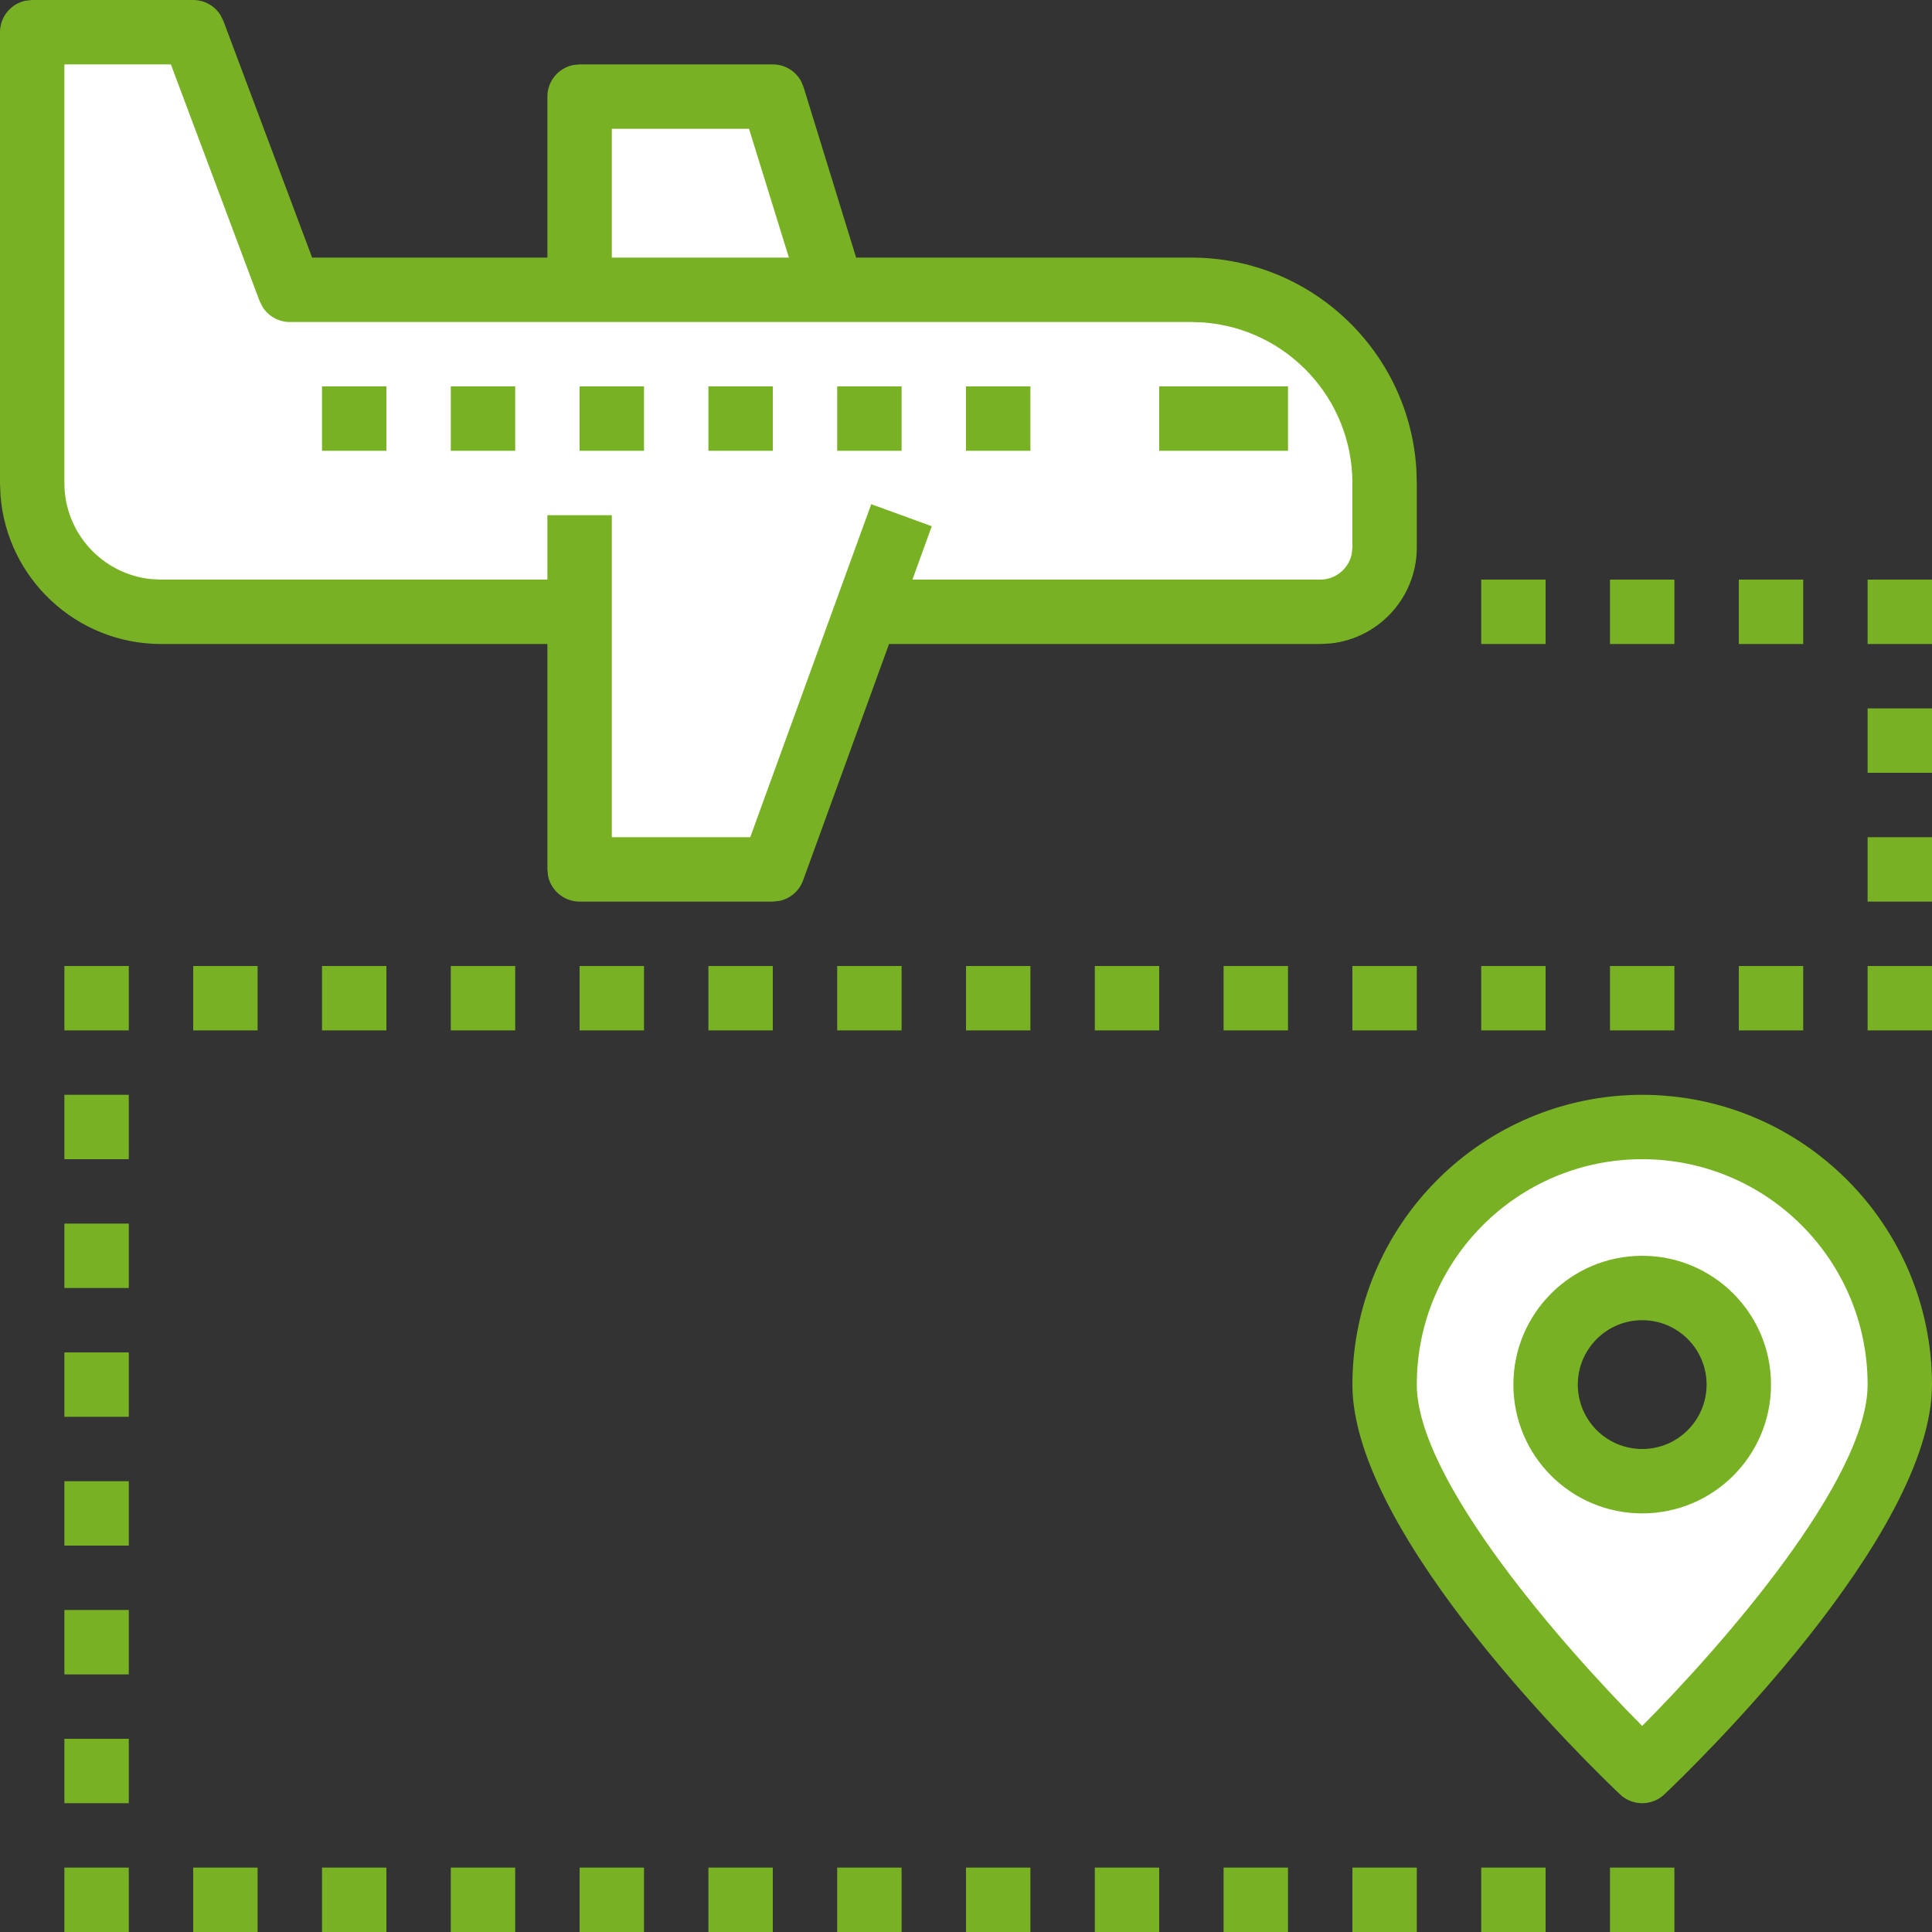 <svg width="100" height="100" viewBox="0 0 100 100" fill="none" xmlns="http://www.w3.org/2000/svg">
<rect x="0" y="0" width="100" height="100" fill="#333333" stroke="none"/>
<g clip-path="url(#clip0_289_45)">
<path d="M84.999 58.333C92.363 58.333 98.333 64.303 98.333 71.666C98.333 79.033 84.999 91.666 84.999 91.666C84.999 91.666 71.666 79.033 71.666 71.666C71.666 64.303 77.636 58.333 84.999 58.333ZM84.999 66.666C82.238 66.666 79.999 68.905 79.999 71.666C79.999 74.428 82.238 76.666 84.999 76.666C87.761 76.666 89.999 74.428 89.999 71.666C89.999 68.905 87.761 66.666 84.999 66.666ZM9.999 1.667L14.999 15H29.999V5H39.999L43.083 15H61.666C67.189 15 71.666 19.477 71.666 25V28.333C71.66 30.172 70.171 31.661 68.333 31.666H44.849L39.999 45H29.999V31.666H8.333C4.651 31.666 1.666 28.682 1.666 25V1.667H9.999Z" fill="white"/>
<path d="M86.667 96.667V100H83.333V96.667H86.667ZM80 96.667V100H76.667V96.667H80ZM73.333 96.667V100H70V96.667H73.333ZM66.667 96.667V100H63.333V96.667H66.667ZM60 96.667V100H56.667V96.667H60ZM53.333 96.667V100H50V96.667H53.333ZM46.667 96.667V100H43.333V96.667H46.667ZM40 96.667V100H36.667V96.667H40ZM33.333 96.667V100H30V96.667H33.333ZM26.667 96.667V100H23.333V96.667H26.667ZM20 96.667V100H16.667V96.667H20ZM13.333 96.667V100H10V96.667H13.333ZM6.667 96.667V100H3.333V96.667H6.667ZM6.667 90V93.333H3.333V90H6.667ZM85 56.667C93.28 56.677 99.99 63.387 100 71.667C100 79.52 87.565 91.532 86.147 92.877C85.504 93.486 84.496 93.486 83.853 92.877C82.435 91.532 70 79.52 70 71.667C70.01 63.387 76.72 56.677 85 56.667ZM85 60C78.557 60 73.333 65.223 73.333 71.667C73.333 76.602 80.922 85.238 85 89.333C89.078 85.24 96.667 76.6 96.667 71.667C96.667 65.223 91.443 60 85 60ZM6.667 83.333V86.667H3.333V83.333H6.667ZM6.667 76.667V80H3.333V76.667H6.667ZM85 65C88.682 65 91.667 67.985 91.667 71.667C91.667 75.349 88.682 78.333 85 78.333C81.318 78.333 78.333 75.349 78.333 71.667C78.333 67.985 81.318 65 85 65ZM85 68.333C83.159 68.333 81.667 69.826 81.667 71.667C81.667 73.508 83.159 75 85 75C86.841 75 88.333 73.508 88.333 71.667C88.333 69.826 86.841 68.333 85 68.333ZM6.667 70V73.333H3.333V70H6.667ZM6.667 63.333V66.667H3.333V63.333H6.667ZM6.667 56.667V60H3.333V56.667H6.667ZM53.333 50V53.333H50V50H53.333ZM46.667 50V53.333H43.333V50H46.667ZM93.333 50V53.333H90V50H93.333ZM80 50V53.333H76.667V50H80ZM66.667 50V53.333H63.333V50H66.667ZM60 50V53.333H56.667V50H60ZM13.333 50V53.333H10V50H13.333ZM40 50V53.333H36.667V50H40ZM86.667 50V53.333H83.333V50H86.667ZM33.333 50V53.333H30V50H33.333ZM100 50V53.333H96.667V50H100ZM26.667 50V53.333H23.333V50H26.667ZM73.333 50V53.333H70V50H73.333ZM20 50V53.333H16.667V50H20ZM6.667 50V53.333H3.333V50H6.667ZM100 43.333V46.667H96.667V43.333H100ZM10 0C10.579 0 11.108 0.299 11.409 0.776L11.562 1.082L16.155 13.333H28.333V5C28.333 4.195 28.905 3.523 29.664 3.367L30 3.333H40C40.627 3.333 41.192 3.684 41.476 4.225L41.593 4.51L44.313 13.333H61.667C67.868 13.34 72.938 18.18 73.311 24.29L73.333 25V28.333C73.333 30.922 71.366 33.051 68.845 33.307L68.333 33.333H46.017L41.567 45.57C41.367 46.119 40.899 46.514 40.343 46.631L40 46.667H30C29.195 46.667 28.523 46.095 28.367 45.336L28.333 45V33.333H8.333C3.942 33.328 0.346 29.931 0.024 25.622L0 25V1.667C0 0.861 0.571 0.189 1.331 0.034L1.667 0H10ZM8.845 3.333H3.333V25C3.333 27.589 5.301 29.718 7.822 29.974L8.333 30H28.333V26.667H31.667V43.333H38.833L45.095 26.097L48.228 27.237L47.228 30H68.333C69.139 30 69.811 29.429 69.966 28.669L70 28.333V25C69.995 20.609 66.598 17.013 62.288 16.69L61.667 16.667H15C14.421 16.667 13.892 16.368 13.591 15.891L13.438 15.585L8.845 3.333ZM100 36.667V40H96.667V36.667H100ZM93.333 30V33.333H90V30H93.333ZM86.667 30V33.333H83.333V30H86.667ZM80 30V33.333H76.667V30H80ZM100 30V33.333H96.667V30H100ZM20 20V23.333H16.667V20H20ZM66.667 20V23.333H60V20H66.667ZM53.333 20V23.333H50V20H53.333ZM46.667 20V23.333H43.333V20H46.667ZM40 20V23.333H36.667V20H40ZM33.333 20V23.333H30V20H33.333ZM26.667 20V23.333H23.333V20H26.667ZM38.77 6.667H31.667V13.333H40.833L38.77 6.667Z" fill="#78b224"/>
</g>
<defs>
<clipPath id="clip0_289_45">
<rect width="100" height="100" fill="white"/>
</clipPath>
</defs>
</svg>
